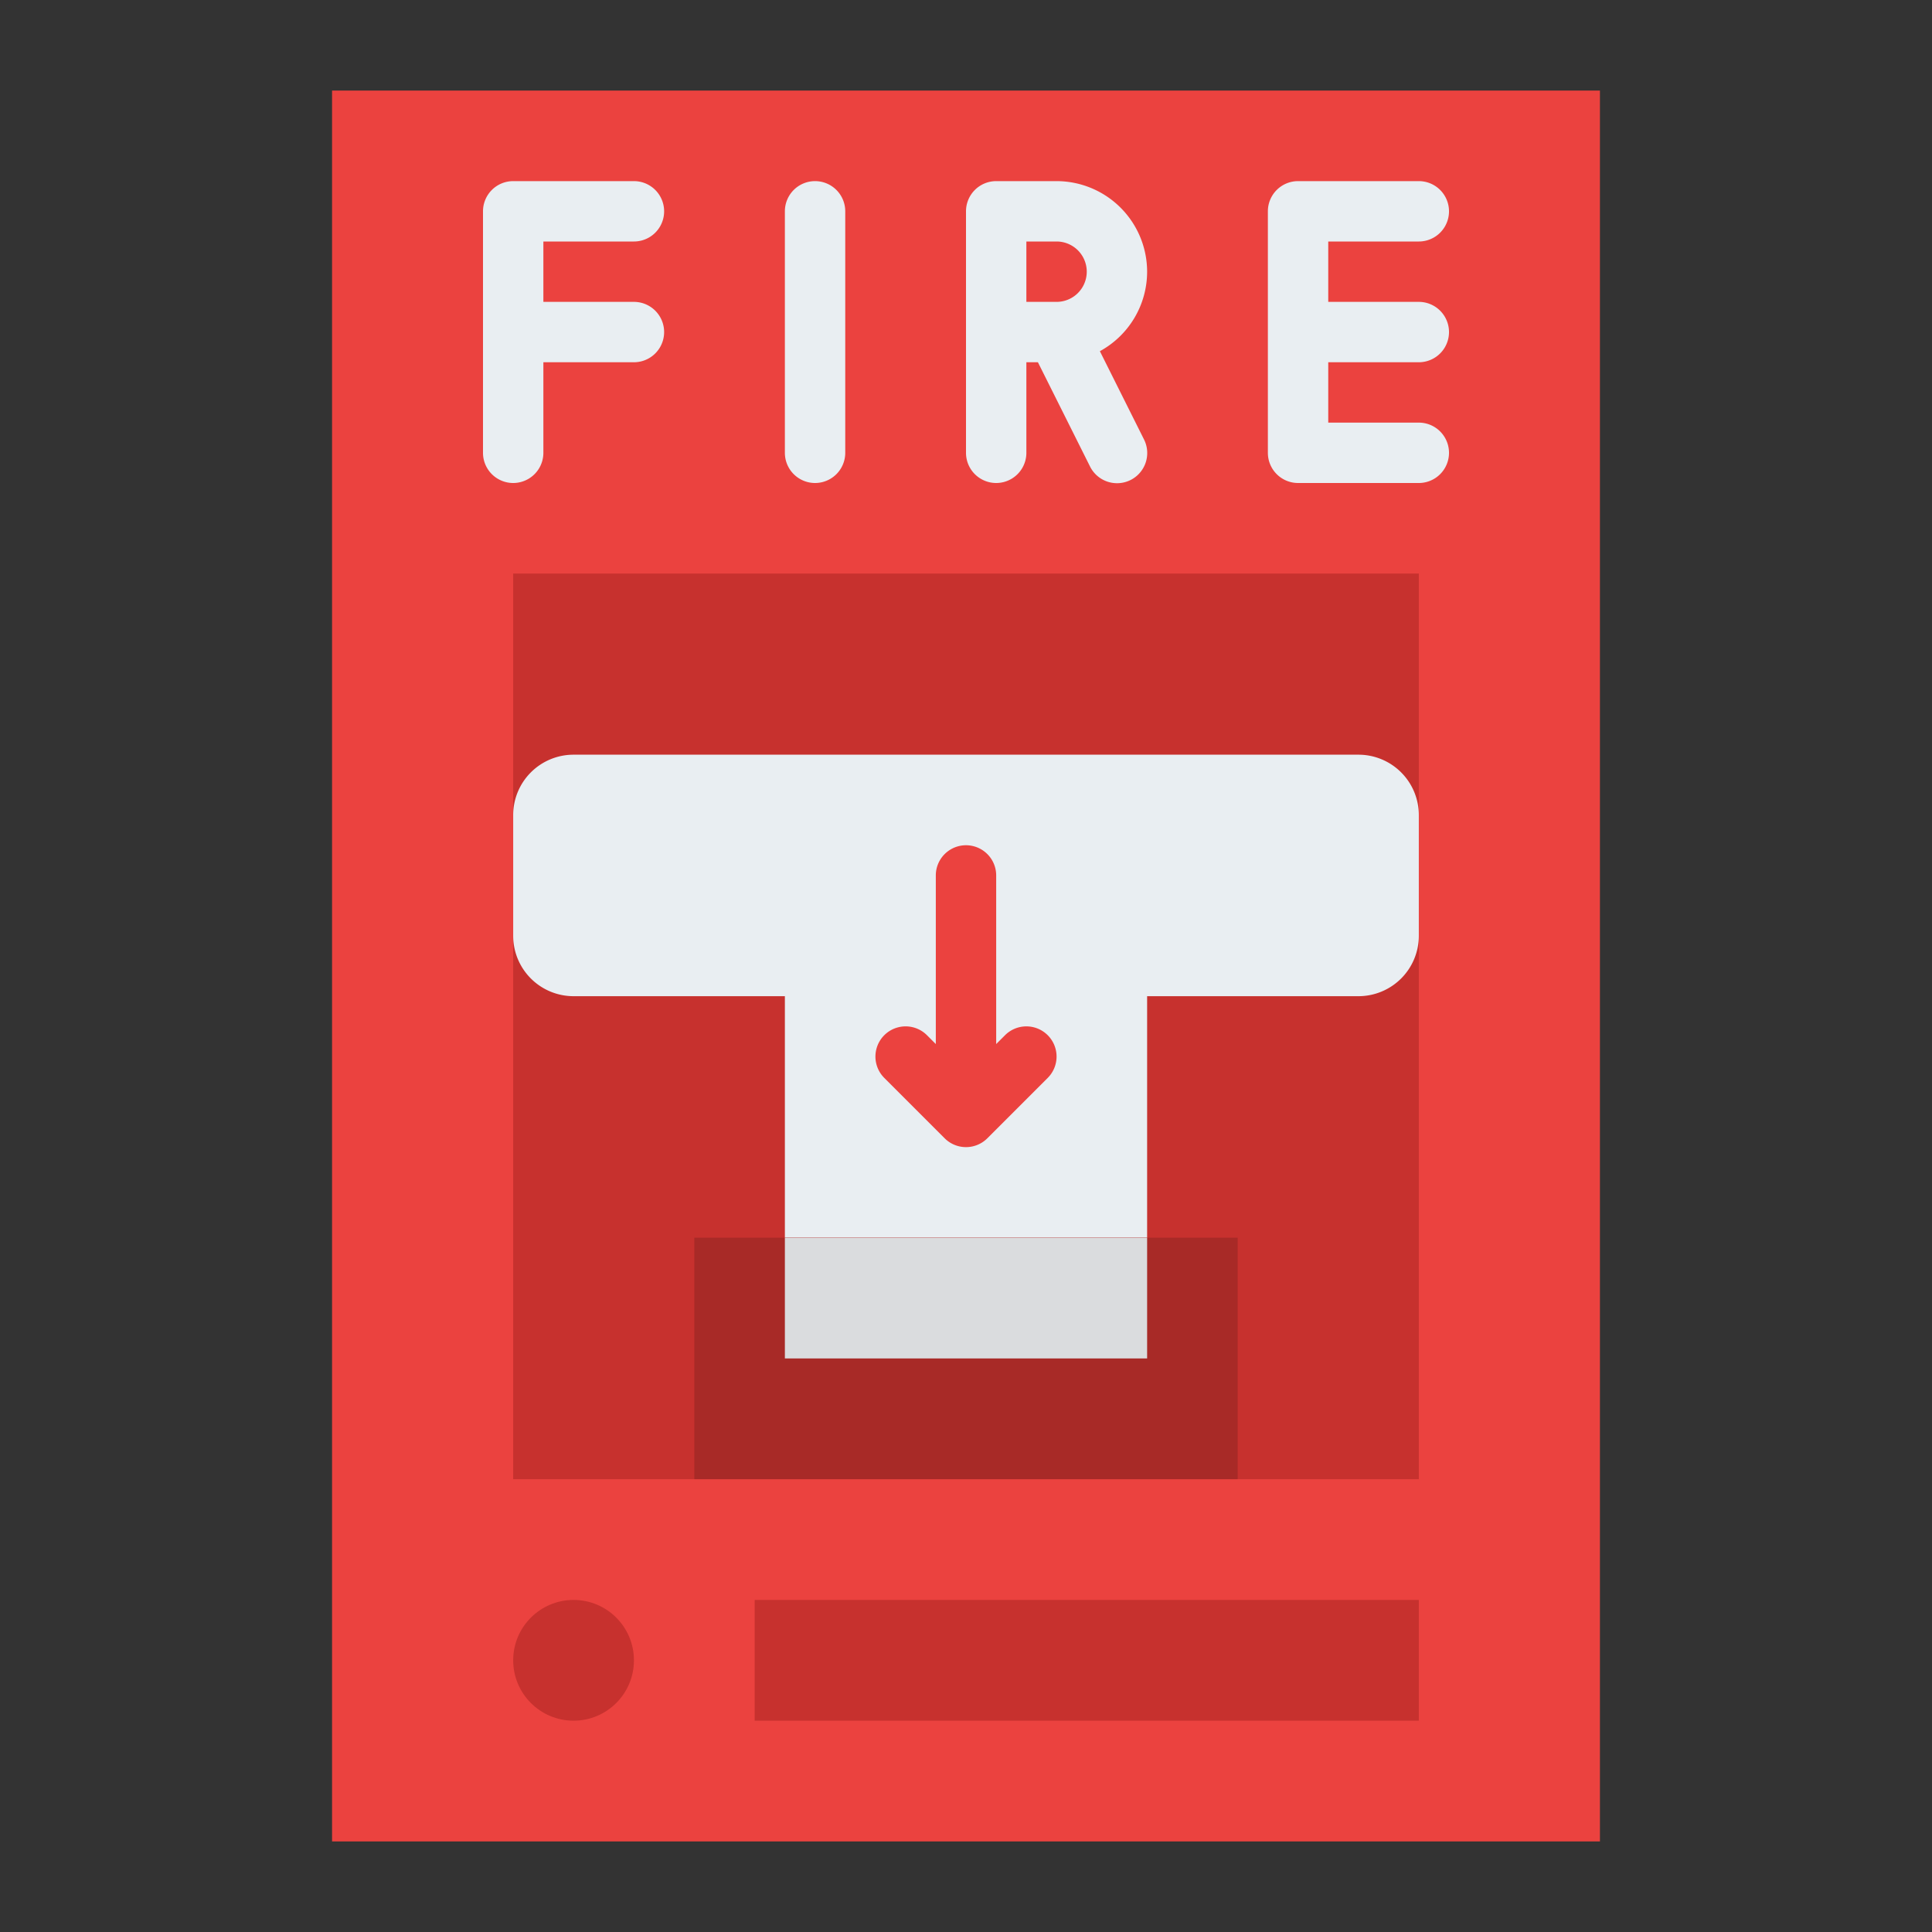 <?xml version="1.0" encoding="UTF-8"?> <svg xmlns="http://www.w3.org/2000/svg" id="Flat" height="512" viewBox="0 0 512 512" width="512"><rect x="0" y="0" width="512" height="512" fill="#333333" stroke="none"/> <path d="m88 24h336v464h-336z" fill="#eb423f"></path> <g fill="#e9eef2"> <path d="m304 72a24.027 24.027 0 0 0 -24-24h-16a8 8 0 0 0 -8 8v64a8 8 0 0 0 16 0v-24h3.056l13.789 27.578a8 8 0 1 0 14.31-7.156l-11.676-23.351a24.019 24.019 0 0 0 12.521-21.071zm-32-8h8a8 8 0 0 1 0 16h-8z"></path> <path d="m376 96a8 8 0 0 0 0-16h-24v-16h24a8 8 0 0 0 0-16h-32a8 8 0 0 0 -8 8v64a8 8 0 0 0 8 8h32a8 8 0 0 0 0-16h-24v-16z"></path> <path d="m168 64a8 8 0 0 0 0-16h-32a8 8 0 0 0 -8 8v64a8 8 0 0 0 16 0v-24h24a8 8 0 0 0 0-16h-24v-16z"></path> <path d="m216 48a8 8 0 0 0 -8 8v64a8 8 0 0 0 16 0v-64a8 8 0 0 0 -8-8z"></path> </g> <path d="m136 152h240v240h-240z" fill="#c7312e"></path> <path d="m360 200h-208a16 16 0 0 0 -16 16v32a16 16 0 0 0 16 16h56v64h96v-64h56a16 16 0 0 0 16-16v-32a16 16 0 0 0 -16-16z" fill="#e9eef2"></path> <path d="m277.657 274.343a8 8 0 0 0 -11.314 0l-2.343 2.343v-44.686a8 8 0 0 0 -16 0v44.686l-2.343-2.343a8 8 0 0 0 -11.314 11.314l16 16a8 8 0 0 0 11.314 0l16-16a8 8 0 0 0 0-11.314z" fill="#eb423f"></path> <path d="m184 328h144v64h-144z" fill="#a82a27"></path> <path d="m208 328h96v32h-96z" fill="#dadcde"></path> <path d="m200 424h176v32h-176z" fill="#c7312e"></path> <circle cx="152" cy="440" fill="#c7312e" r="16"></circle> </svg> 